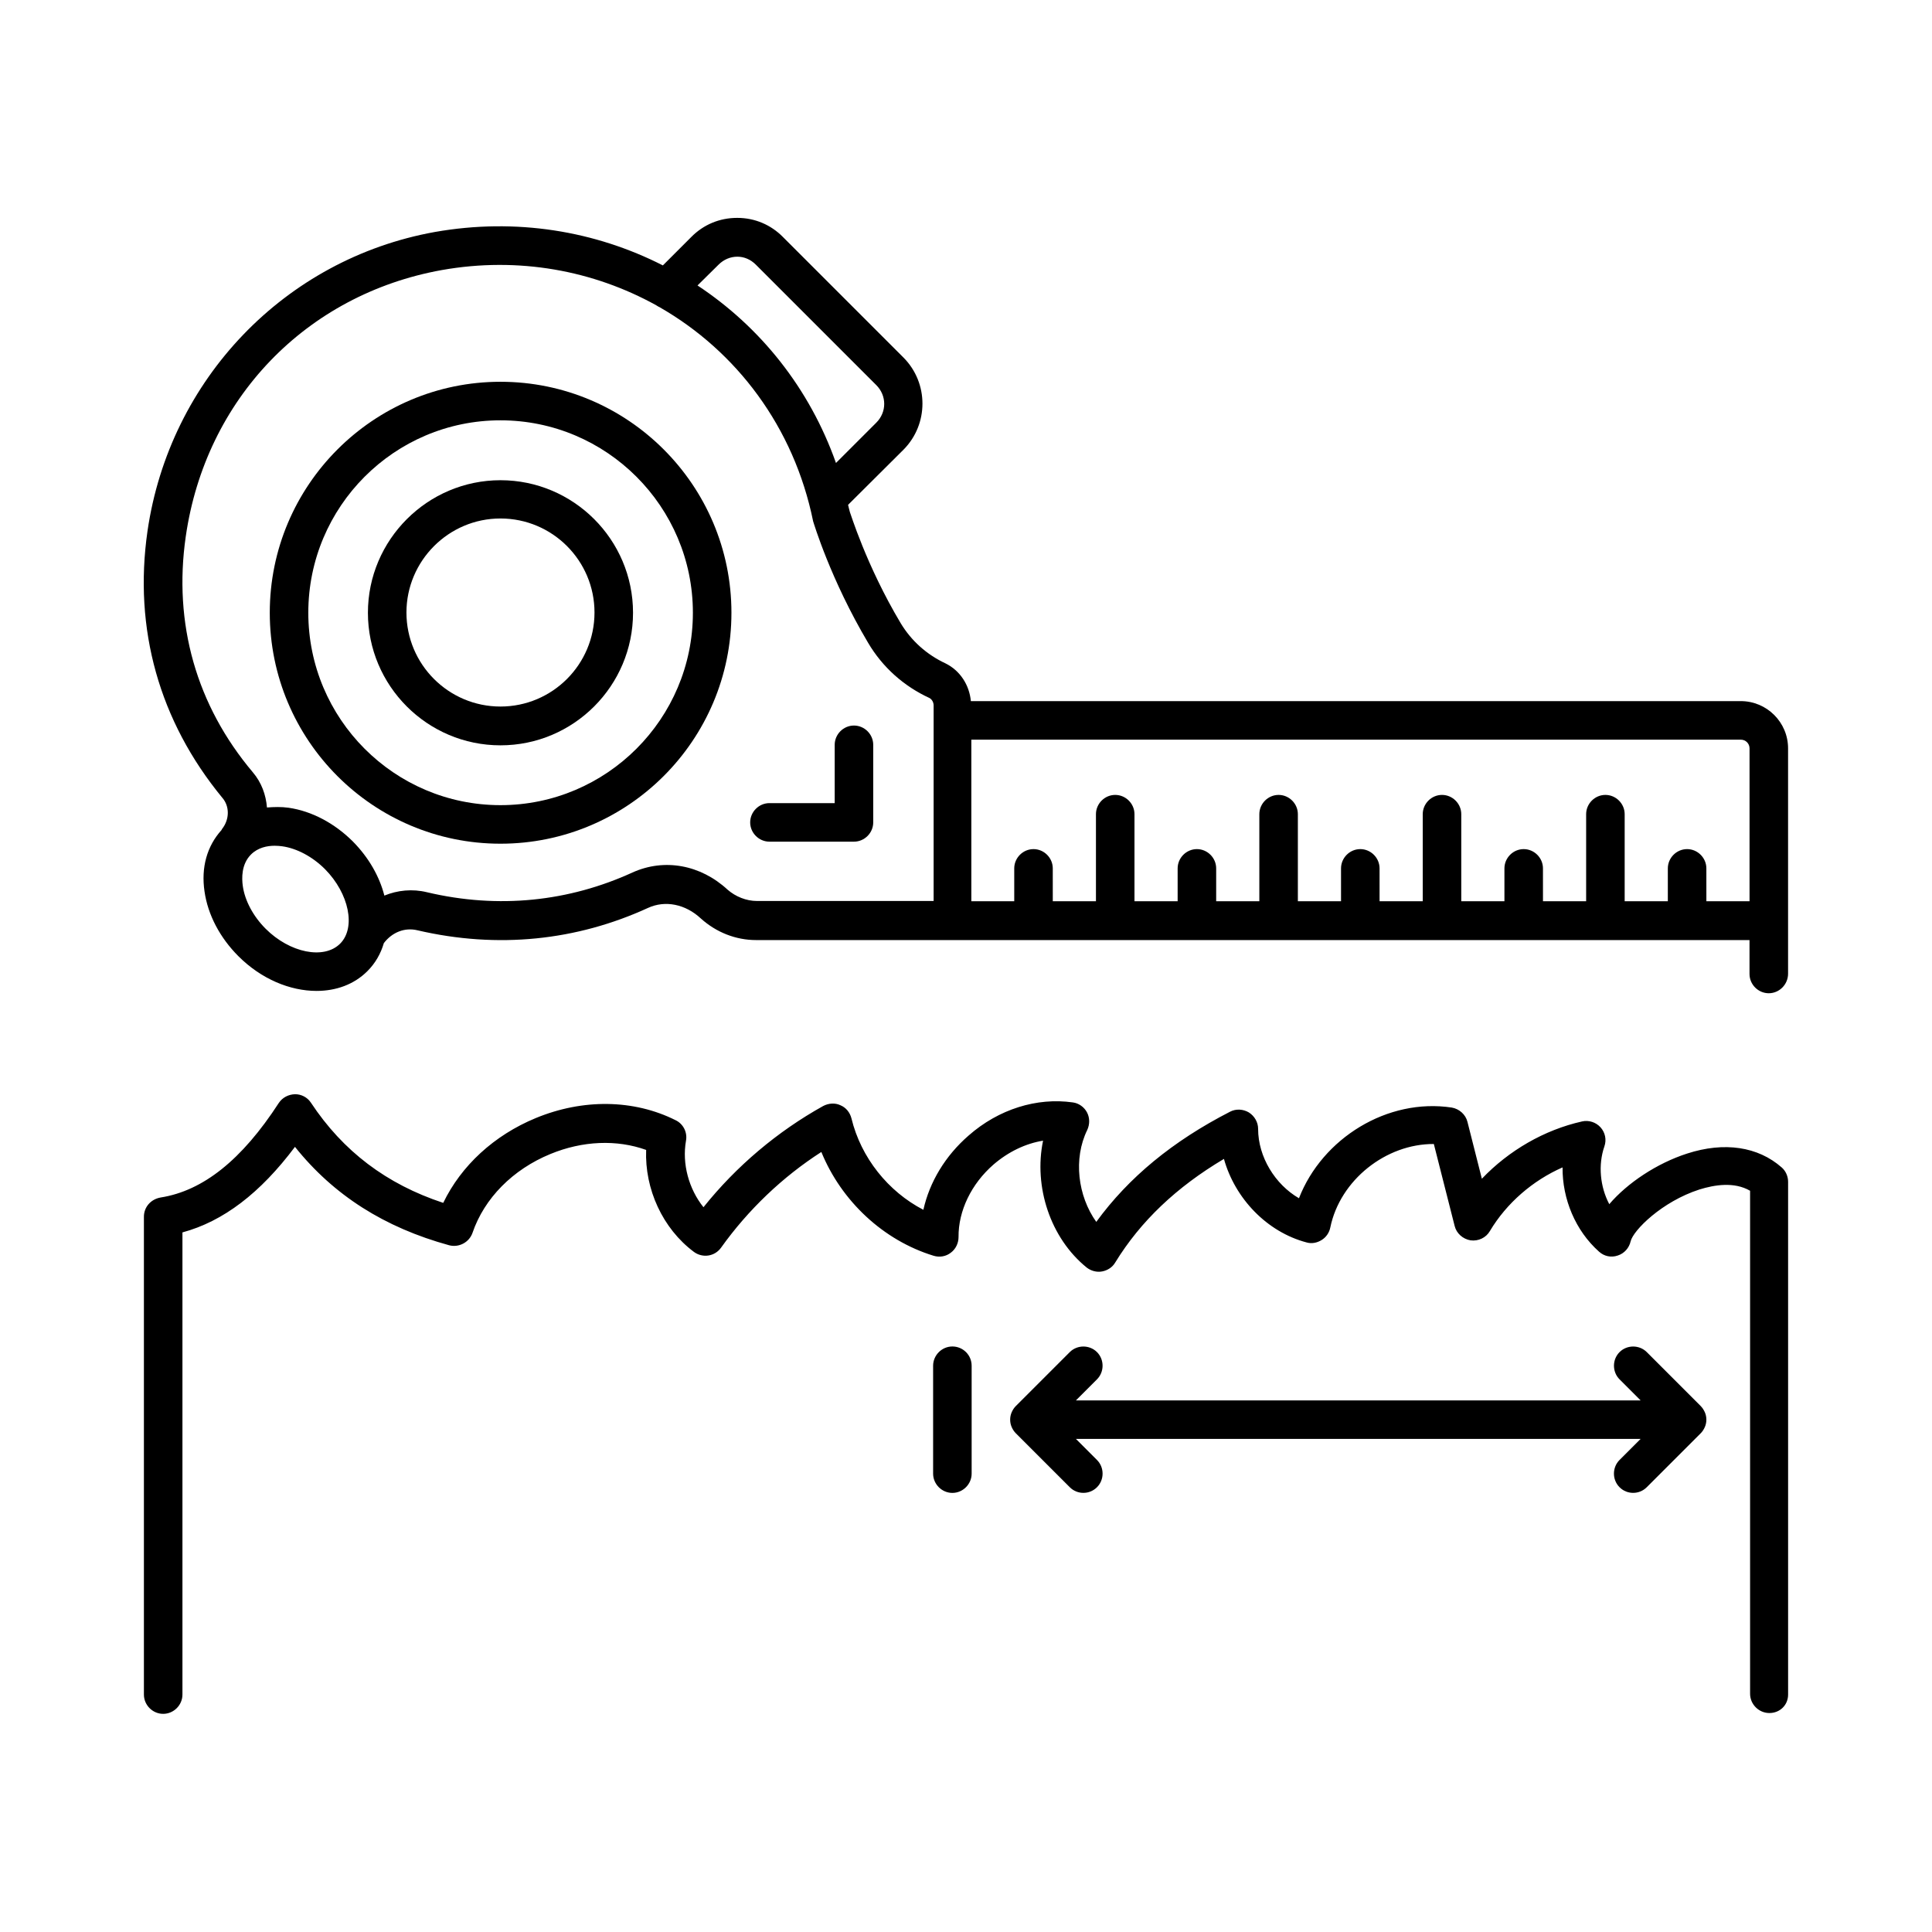 <?xml version="1.0" encoding="UTF-8"?>
<!-- Uploaded to: ICON Repo, www.svgrepo.com, Generator: ICON Repo Mixer Tools -->
<svg fill="#000000" width="800px" height="800px" version="1.1" viewBox="144 144 512 512" xmlns="http://www.w3.org/2000/svg">
 <g>
  <path d="m276.63 367.59c33.77 0 61.207-27.438 61.207-61.207 0-33.77-27.438-61.207-61.207-61.207-33.699 0-61.137 27.438-61.137 61.207 0 33.77 27.367 61.207 61.137 61.207zm0-112.2c28.117 0 50.992 22.875 50.992 50.992 0 28.117-22.875 50.992-50.992 50.992-28.117 0-50.926-22.875-50.926-50.992 0-28.117 22.809-50.992 50.926-50.992z"/>
  <path d="m276.63 341.52c19.402 0 35.129-15.797 35.129-35.129 0-19.402-15.797-35.129-35.129-35.129-19.336 0-35.129 15.797-35.129 35.129s15.727 35.129 35.129 35.129zm0-60.117c13.754 0 24.918 11.164 24.918 24.918s-11.164 24.918-24.918 24.918c-13.754 0-24.918-11.164-24.918-24.918 0-13.684 11.164-24.918 24.918-24.918z"/>
  <path d="m202.83 363.71c-0.066 0.066-0.066 0.203-0.137 0.273-3.812 4.223-5.445 9.871-4.492 16.273 0.887 6.195 4.086 12.254 8.988 17.156 6.059 6.059 13.684 9.191 20.695 9.191 5.176 0 9.941-1.703 13.48-5.242 2.109-2.109 3.539-4.629 4.356-7.422 2.18-2.859 5.516-4.223 8.918-3.402 21.309 4.969 42.211 2.723 61.07-5.922 4.562-2.109 9.941-1.02 14.023 2.793 4.086 3.676 9.258 5.719 14.637 5.719h263.27v8.988c0 2.793 2.316 5.106 5.106 5.106 2.797-0.008 5.113-2.32 5.113-5.184v-59.707c0-6.945-5.652-12.527-12.527-12.527h-204.04c-0.41-4.289-2.859-8.102-6.738-10.008-4.969-2.316-9.055-5.992-11.848-10.621-9.191-15.387-13.414-29.48-13.48-29.48-0.137-0.613-0.34-1.227-0.477-1.906l14.707-14.637c6.672-6.738 6.672-17.633 0-24.375l-31.93-31.93c-3.199-3.269-7.488-5.106-12.117-5.106h-0.066c-4.629 0-8.918 1.77-12.188 5.106l-7.488 7.488c-17.906-9.121-38.875-12.664-60.457-8.852-39.699 7.152-70.27 39.016-76.121 79.25-3.746 26.008 3.133 50.383 19.812 70.668 1.973 2.25 1.973 5.723-0.07 8.309zm198.66-23.691h203.84c1.293 0 2.316 1.02 2.316 2.316v40.508h-11.438l-0.004-8.715c0-2.793-2.316-5.106-5.106-5.106-2.793 0-5.106 2.316-5.106 5.106v8.715h-11.438v-23.078c0-2.793-2.316-5.106-5.106-5.106-2.793 0-5.106 2.316-5.106 5.106v23.078h-11.438l-0.004-8.715c0-2.793-2.316-5.106-5.106-5.106-2.793 0-5.106 2.316-5.106 5.106v8.715h-11.438v-23.078c0-2.793-2.316-5.106-5.106-5.106-2.793 0-5.106 2.316-5.106 5.106v23.078h-11.438l-0.004-8.715c0-2.793-2.316-5.106-5.106-5.106-2.793 0-5.106 2.316-5.106 5.106v8.715h-11.438v-23.078c0-2.793-2.316-5.106-5.106-5.106-2.793 0-5.106 2.316-5.106 5.106v23.078h-11.438v-8.715c0-2.793-2.316-5.106-5.106-5.106-2.793 0-5.106 2.316-5.106 5.106v8.715h-11.438v-23.078c0-2.793-2.316-5.106-5.106-5.106-2.793 0-5.106 2.316-5.106 5.106v23.078h-11.438l-0.004-8.715c0-2.793-2.316-5.106-5.106-5.106-2.793 0-5.106 2.316-5.106 5.106v8.715h-11.371v-42.824zm-167.35 54.055c-4.289 4.289-13.344 2.449-19.742-3.949-3.269-3.269-5.516-7.422-6.059-11.371-0.273-1.973-0.41-5.719 2.18-8.305 1.84-1.84 4.289-2.316 6.262-2.316 0.75 0 1.43 0.066 1.973 0.137 3.949 0.543 8.102 2.793 11.371 6.059 6.398 6.473 8.238 15.527 4.016 19.746zm100.29-179.94c1.363-1.363 3.133-2.109 4.969-2.109 1.84 0 3.539 0.75 4.902 2.109l31.93 31.93c2.793 2.793 2.793 7.148 0 9.941l-10.688 10.688c-7.012-19.812-20.016-36.016-36.695-47.043zm-141.2 72.031c5.242-36.426 31.863-64.133 67.879-70.602 20.355-3.609 40.168 0.137 56.781 9.328 0.34 0.203 0.613 0.41 0.953 0.543 20.289 11.641 35.539 31.66 40.645 56.711 0.203 0.613 4.629 15.453 14.57 32.203 3.812 6.469 9.465 11.508 16.273 14.637 0.613 0.34 1.09 1.09 1.09 1.973v3.746 0.137 47.93h-46.84c-2.793 0-5.652-1.156-7.762-2.996-7.148-6.606-16.75-8.375-25.191-4.562-16.816 7.691-35.473 9.734-54.465 5.242-3.879-0.953-7.828-0.543-11.301 0.887-1.293-5.039-4.086-10.008-8.305-14.297-4.902-4.902-10.961-8.102-17.09-8.988-1.973-0.273-3.879-0.203-5.719-0.066-0.273-3.336-1.43-6.606-3.746-9.328-14.98-17.766-21.109-39.414-17.773-62.496z"/>
  <path d="m347.91 367.05h22.398c2.793 0 5.106-2.316 5.106-5.106v-20.562c0-2.793-2.316-5.106-5.106-5.106-2.793 0-5.106 2.316-5.106 5.106v15.453h-17.293c-2.793 0-5.106 2.316-5.106 5.106 0 2.793 2.316 5.109 5.106 5.109z"/>
  <path d="m616.16 453.38c-6.262-5.516-15.184-6.875-25.055-3.676-8.035 2.586-15.863 7.828-20.629 13.414-2.449-4.629-2.996-10.418-1.293-15.32 0.613-1.77 0.203-3.676-1.02-5.039-1.227-1.363-3.133-1.973-4.902-1.566-10.008 2.246-19.402 7.691-26.551 15.184l-3.812-15.047c-0.477-1.973-2.18-3.473-4.152-3.812-17.02-2.586-34.312 8.102-40.508 24.031-6.332-3.676-10.824-10.961-10.824-18.383 0-1.77-0.953-3.402-2.449-4.356-1.496-0.887-3.402-1.02-4.969-0.203-15.25 7.828-26.891 17.43-35.473 29.207-4.902-6.875-6.129-16.75-2.383-24.375 0.68-1.496 0.68-3.199-0.066-4.629-0.75-1.43-2.18-2.449-3.746-2.656-9.531-1.363-19.676 1.77-27.641 8.781-6.195 5.379-10.348 12.324-11.984 19.676-9.328-4.832-16.543-13.82-19.062-24.238-0.41-1.566-1.43-2.859-2.926-3.473-1.43-0.68-3.133-0.543-4.562 0.203-12.117 6.738-23.012 15.93-31.727 26.824-3.879-4.832-5.719-11.508-4.629-17.633 0.41-2.246-0.75-4.492-2.793-5.445-11.031-5.516-24.508-5.719-37.035-0.543-11.031 4.562-19.742 12.594-24.508 22.469-15.047-4.969-26.551-13.684-35.062-26.551-0.953-1.43-2.519-2.246-4.223-2.246-1.77 0.066-3.336 0.887-4.289 2.316-9.805 15.113-20.086 23.285-31.316 25.055-2.664 0.473-4.434 2.586-4.434 5.102v126.63c0 2.793 2.316 5.106 5.106 5.106 2.793 0 5.106-2.316 5.106-5.106v-122.48c10.824-2.926 20.629-10.418 29.82-22.672 10.281 12.867 23.762 21.379 40.848 26.074 2.586 0.68 5.309-0.75 6.195-3.269 3.133-9.191 10.688-16.816 20.629-20.902 8.578-3.539 17.633-3.879 25.395-1.09-0.41 10.348 4.356 20.832 12.664 27.027 1.09 0.816 2.519 1.156 3.812 0.953 1.363-0.203 2.586-0.953 3.402-2.109 7.148-10.008 16.273-18.723 26.551-25.328 5.309 13.004 16.406 23.422 29.754 27.504 1.566 0.477 3.269 0.203 4.562-0.816 1.293-0.953 2.043-2.519 2.043-4.152-0.066-6.945 3.402-14.094 9.258-19.199 3.949-3.402 8.512-5.582 13.141-6.332-2.519 12.188 1.906 25.805 11.574 33.633 1.156 0.887 2.656 1.293 4.086 1.02 1.43-0.273 2.723-1.09 3.473-2.383 6.738-10.961 16.203-19.949 28.801-27.438 2.926 10.484 11.371 19.336 21.855 22.125 1.363 0.41 2.793 0.137 4.016-0.613 1.227-0.75 2.043-1.973 2.316-3.336 2.586-12.594 14.773-22.195 27.438-22.125l5.516 21.719c0.477 1.973 2.18 3.473 4.223 3.812 2.043 0.273 4.086-0.68 5.106-2.449 4.426-7.422 11.371-13.414 19.266-16.883-0.066 8.375 3.402 16.75 9.668 22.332 1.363 1.227 3.199 1.633 4.969 1.02 1.703-0.543 2.996-1.973 3.402-3.746 0.68-2.926 8.305-10.555 18.246-13.754 3.949-1.227 9.191-2.109 13.414 0.34v133.3c0 2.793 2.316 5.106 5.106 5.106 2.789 0.008 4.969-2.102 4.969-4.891v-135.89c0-1.43-0.613-2.859-1.703-3.812z"/>
  <path d="m396.39 500.83c-2.793 0-5.106 2.316-5.106 5.106v28.594c0 2.793 2.316 5.106 5.106 5.106 2.793 0 5.106-2.316 5.106-5.106v-28.594c0-2.859-2.316-5.106-5.106-5.106z"/>
  <path d="m594.71 516.62-14.297-14.297c-1.973-1.973-5.242-1.973-7.215 0s-1.973 5.242 0 7.215l5.582 5.582h-149.65l5.582-5.582c1.973-1.973 1.973-5.242 0-7.215s-5.242-1.973-7.215 0l-14.297 14.297c-0.477 0.477-0.816 1.02-1.09 1.633-0.273 0.613-0.41 1.293-0.41 1.973 0 0.68 0.137 1.363 0.41 1.973 0.273 0.613 0.613 1.156 1.09 1.633l14.297 14.297c1.02 1.02 2.316 1.496 3.609 1.496s2.586-0.477 3.609-1.496c1.973-1.973 1.973-5.242 0-7.215l-5.582-5.582h149.64l-5.582 5.582c-1.973 1.973-1.973 5.242 0 7.215 1.02 1.02 2.316 1.496 3.609 1.496s2.586-0.477 3.609-1.496l14.297-14.297c0.477-0.477 0.816-1.02 1.09-1.633 0.273-0.613 0.41-1.293 0.41-1.973 0-0.68-0.137-1.363-0.41-1.973-0.277-0.613-0.617-1.156-1.094-1.633z"/>
 </g>
</svg>